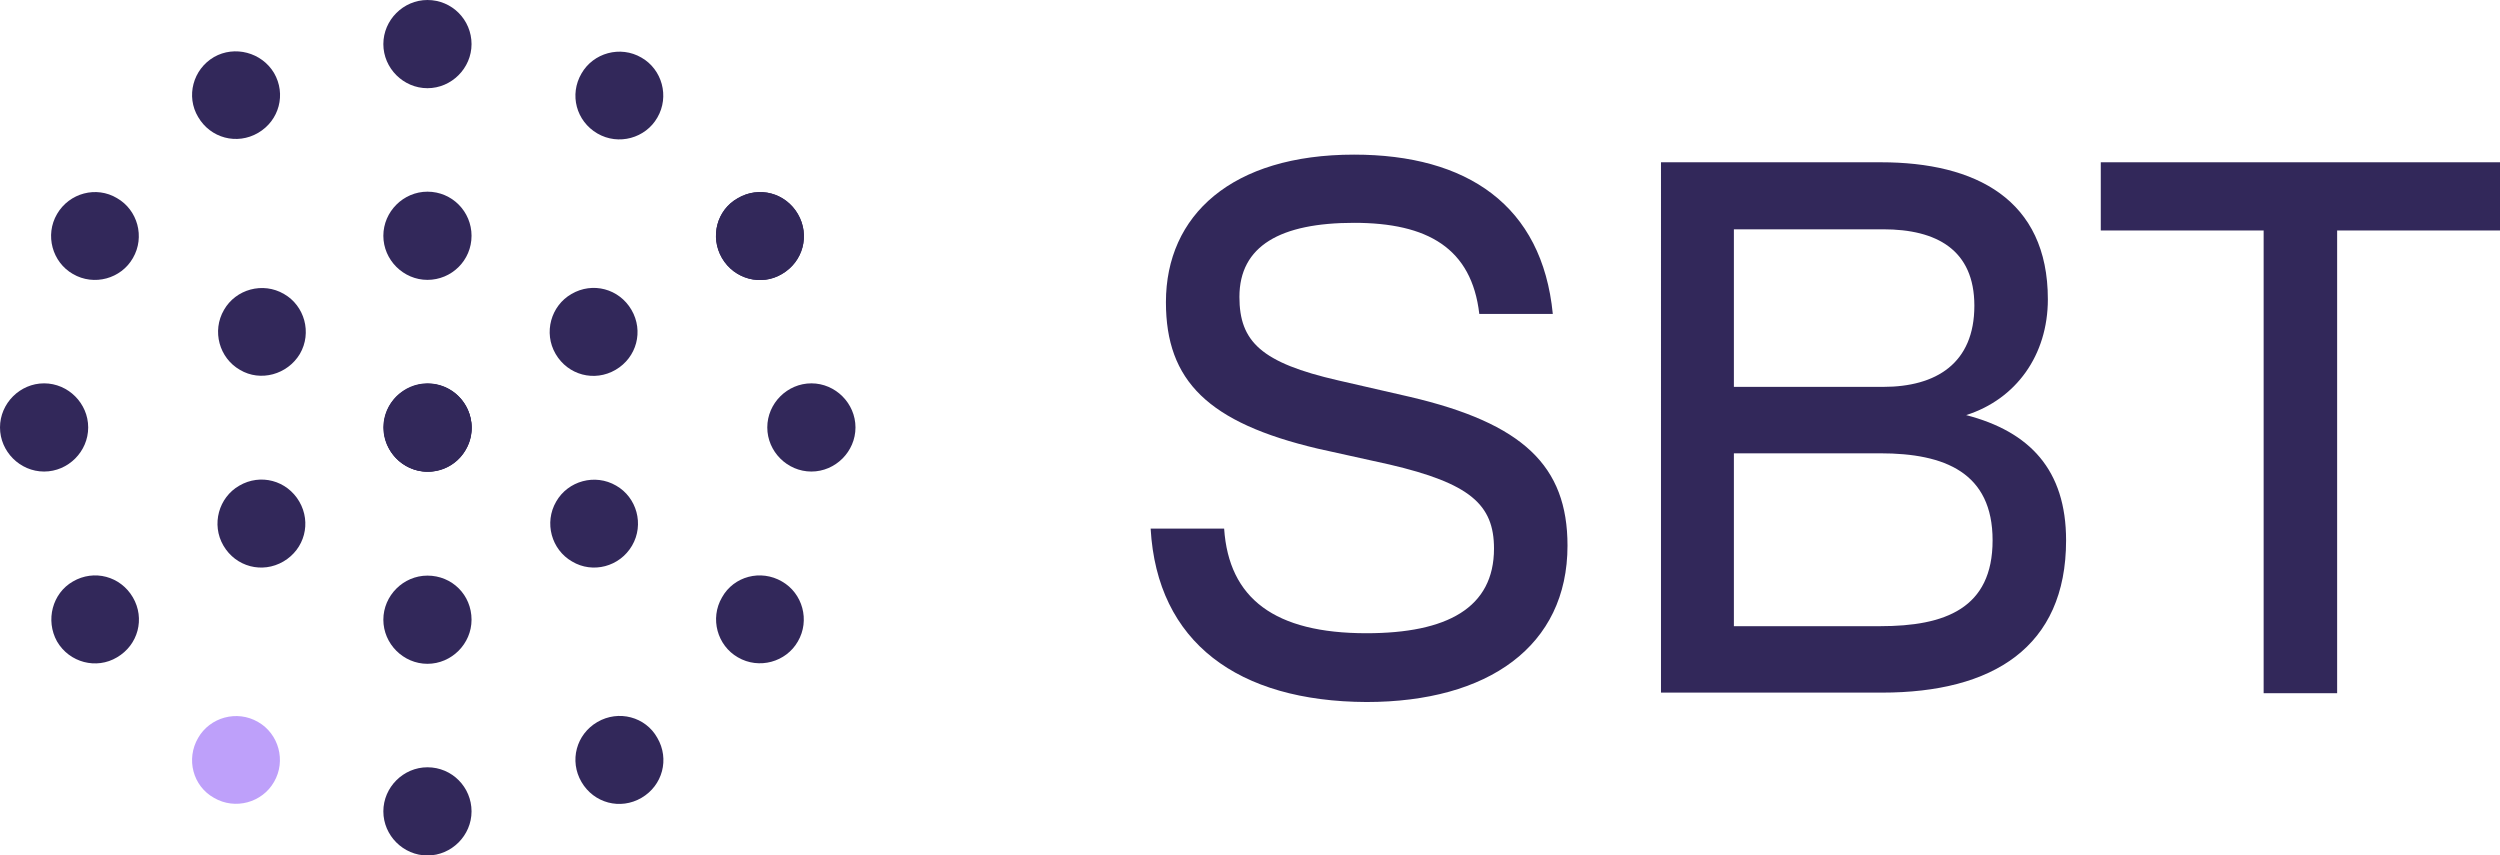 <?xml version="1.0" encoding="utf-8"?>
<!-- Generator: Adobe Illustrator 24.1.0, SVG Export Plug-In . SVG Version: 6.00 Build 0)  -->
<svg version="1.1" id="Layer_1" xmlns="http://www.w3.org/2000/svg" xmlns:xlink="http://www.w3.org/1999/xlink" x="0px" y="0px"
	 viewBox="0 0 425.2 145.5" style="enable-background:new 0 0 425.2 145.5;" xml:space="preserve">
<style type="text/css">
	.st0{fill:#32285A;}
	.st1{fill:#BEA0FA;}
</style>
<g>
	<path class="st0" d="M195.7,89.9h12.5c0.8,11.9,8.6,17.8,24.2,17.8c13.7,0,21.7-4.3,21.7-14.4c0-7.5-4.1-11.1-17.8-14.3l-12.2-2.7
		c-18.6-4.4-25.8-11.5-25.8-24.9c0-14.8,11.2-25.1,32-25.1c19.2,0,32,8.6,33.8,27.1h-12.5c-1.3-11.2-8.8-15.5-21.3-15.5
		c-12.5,0-19.5,3.9-19.5,12.6c0,7.6,3.7,11.2,16.8,14.2l12.2,2.8c19.2,4.5,26.8,11.7,26.8,25.3c0,17.1-13.5,26.6-34.2,26.6
		C210.6,119.3,196.8,109.3,195.7,89.9"/>
	<path class="st0" d="M282.4,27.6h37.5c16.1,0,28.4,6.3,28.4,23.3c0,9.5-5.4,17-13.9,19.7c10.8,2.8,17,9.3,17,21.3
		c0,18.2-12.5,25.9-31.3,25.9h-37.6V27.6z M320.3,65.8c9,0,15.5-4,15.5-13.8c0-9.5-6.4-13-15.5-13h-25.4v26.8H320.3z M319.8,106.5
		c11,0,19.1-3,19.1-14.6c0-11.5-8.1-14.8-19.1-14.8h-24.9v29.4H319.8z"/>
	<polygon class="st0" points="357.3,27.6 357.3,39.2 385,39.2 385,117.9 397.5,117.9 397.5,39.2 425.2,39.2 425.2,27.6 	"/>
	<path class="st0" d="M72.7,65.2c-4.1,0-7.5,3.4-7.5,7.5c0,4.1,3.4,7.5,7.5,7.5s7.5-3.4,7.5-7.5C80.2,68.6,76.9,65.2,72.7,65.2"/>
	<path class="st0" d="M72.7,97.9c-4.1,0-7.5,3.4-7.5,7.5c0,4.1,3.4,7.5,7.5,7.5s7.5-3.4,7.5-7.5C80.2,101.2,76.9,97.9,72.7,97.9"/>
	<path class="st0" d="M72.7,32.6c-4.1,0-7.5,3.4-7.5,7.5c0,4.1,3.4,7.5,7.5,7.5s7.5-3.3,7.5-7.5C80.2,36,76.9,32.6,72.7,32.6"/>
	<path class="st0" d="M72.7,130.5c-4.1,0-7.5,3.4-7.5,7.5c0,4.1,3.4,7.5,7.5,7.5s7.5-3.4,7.5-7.5C80.2,133.9,76.9,130.5,72.7,130.5"
		/>
	<path class="st0" d="M72.7,0c-4.1,0-7.5,3.4-7.5,7.5c0,4.1,3.4,7.5,7.5,7.5s7.5-3.4,7.5-7.5C80.2,3.4,76.9,0,72.7,0"/>
	<path class="st0" d="M101.6,122.8c-3.6,2.1-4.8,6.6-2.7,10.2c2.1,3.6,6.6,4.8,10.2,2.7c3.6-2.1,4.8-6.6,2.7-10.2
		C109.8,121.9,105.2,120.7,101.6,122.8"/>
	<path class="st0" d="M36.4,9.7c-3.6,2.1-4.8,6.7-2.7,10.2c2.1,3.6,6.6,4.8,10.2,2.7c3.6-2.1,4.8-6.6,2.7-10.2
		C44.5,8.9,39.9,7.7,36.4,9.7"/>
	<path class="st0" d="M122.8,101.6c-2.1,3.6-0.8,8.2,2.7,10.2c3.6,2.1,8.2,0.8,10.2-2.7c2.1-3.6,0.8-8.2-2.7-10.2
		C129.4,96.8,124.8,98,122.8,101.6"/>
	<path class="st0" d="M9.7,36.4c-2.1,3.6-0.8,8.2,2.7,10.2c3.6,2.1,8.2,0.8,10.2-2.7c2.1-3.6,0.8-8.2-2.7-10.2
		C16.4,31.6,11.8,32.8,9.7,36.4"/>
	<path class="st0" d="M130.5,72.7c0,4.1,3.4,7.5,7.5,7.5c4.1,0,7.5-3.4,7.5-7.5s-3.4-7.5-7.5-7.5C133.9,65.2,130.5,68.6,130.5,72.7"
		/>
	<path class="st0" d="M0,72.7c0,4.1,3.4,7.5,7.5,7.5c4.1,0,7.5-3.4,7.5-7.5s-3.4-7.5-7.5-7.5C3.4,65.2,0,68.6,0,72.7"/>
	<path class="st0" d="M122.8,43.9c2.1,3.6,6.7,4.8,10.2,2.7c3.6-2.1,4.8-6.6,2.7-10.2c-2.1-3.6-6.6-4.8-10.2-2.7
		C121.9,35.7,120.7,40.3,122.8,43.9"/>
	<path class="st0" d="M9.7,109.1c2.1,3.6,6.7,4.8,10.2,2.7c3.6-2.1,4.8-6.6,2.7-10.2c-2.1-3.6-6.6-4.8-10.2-2.7
		C8.9,100.9,7.7,105.5,9.7,109.1"/>
	<path class="st0" d="M101.6,22.7c3.6,2.1,8.2,0.8,10.2-2.7c2.1-3.6,0.8-8.2-2.7-10.2c-3.6-2.1-8.2-0.8-10.2,2.7
		C96.8,16.1,98,20.6,101.6,22.7"/>
	<path class="st1" d="M36.4,135.7c3.6,2.1,8.2,0.8,10.2-2.7c2.1-3.6,0.8-8.2-2.7-10.2c-3.6-2.1-8.2-0.8-10.2,2.7
		C31.6,129.1,32.8,133.7,36.4,135.7"/>
	<path class="st0" d="M66.3,76.5c2.1,3.6,6.6,4.8,10.2,2.7c3.6-2.1,4.8-6.6,2.7-10.2c-2.1-3.6-6.6-4.8-10.2-2.7
		C65.4,68.3,64.2,72.9,66.3,76.5"/>
	<path class="st0" d="M122.8,43.9c2.1,3.6,6.7,4.8,10.2,2.7c3.6-2.1,4.8-6.6,2.7-10.2c-2.1-3.6-6.6-4.8-10.2-2.7
		C121.9,35.7,120.7,40.3,122.8,43.9"/>
	<path class="st0" d="M94.5,60.2c2.1,3.6,6.6,4.8,10.2,2.7c3.6-2.1,4.8-6.6,2.7-10.2c-2.1-3.6-6.6-4.8-10.2-2.7
		C93.7,52,92.4,56.6,94.5,60.2"/>
	<path class="st0" d="M38,92.8c2.1,3.6,6.6,4.8,10.2,2.7c3.6-2.1,4.8-6.6,2.7-10.2c-2.1-3.6-6.6-4.8-10.2-2.7
		C37.2,84.6,35.9,89.2,38,92.8"/>
	<path class="st0" d="M79.2,76.5c2.1-3.6,0.8-8.2-2.7-10.2c-3.6-2.1-8.2-0.8-10.2,2.7c-2.1,3.6-0.8,8.2,2.7,10.2
		C72.6,81.3,77.2,80.1,79.2,76.5"/>
	<path class="st0" d="M51,60.2c2.1-3.6,0.8-8.2-2.7-10.2c-3.6-2.1-8.2-0.8-10.2,2.7c-2.1,3.6-0.8,8.2,2.7,10.2
		C44.3,65,48.9,63.7,51,60.2"/>
	<path class="st0" d="M107.5,92.8c2.1-3.6,0.8-8.2-2.7-10.2c-3.6-2.1-8.2-0.8-10.2,2.7c-2.1,3.6-0.8,8.2,2.7,10.2
		C100.8,97.6,105.4,96.4,107.5,92.8"/>
</g>
</svg>
